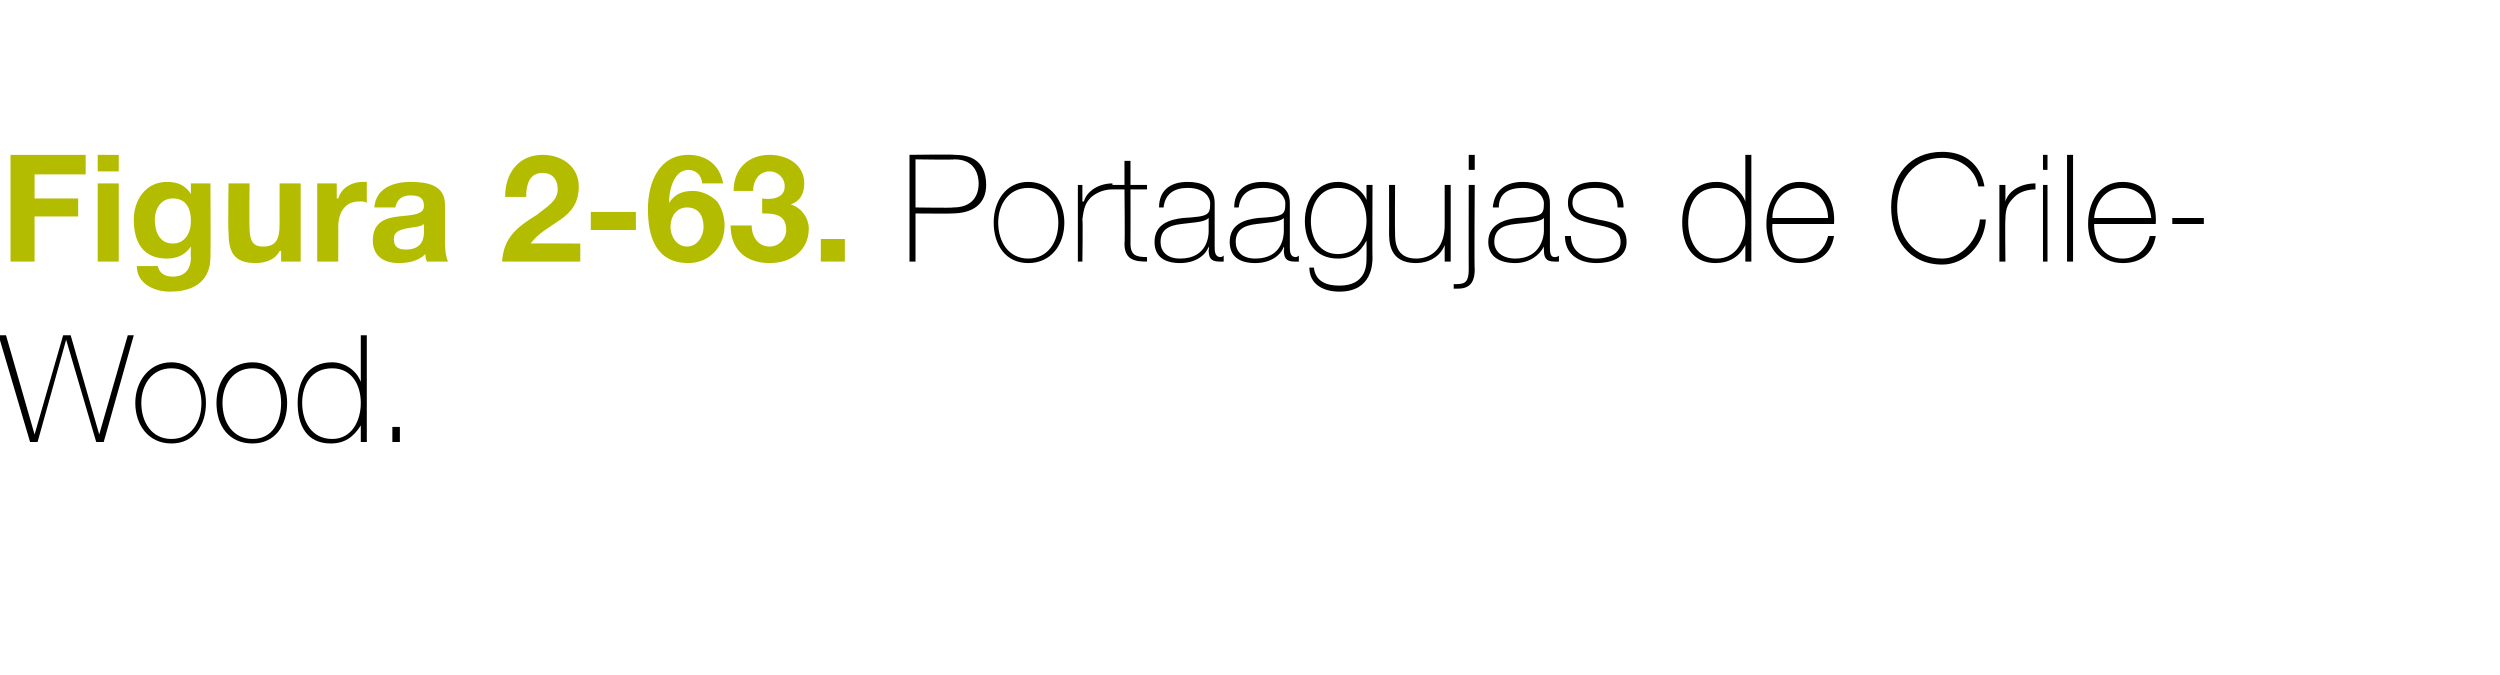 <?xml version="1.0" standalone="no"?><!DOCTYPE svg PUBLIC "-//W3C//DTD SVG 1.1//EN" "http://www.w3.org/Graphics/SVG/1.1/DTD/svg11.dtd"><svg xmlns="http://www.w3.org/2000/svg" version="1.1" width="166.3px" height="44.9px" viewBox="0 0 166.3 44.9">  <desc>Figura 2-63 Portaagujas de Crile-Wood</desc>  <defs/>  <g id="Polygon45611">    <path d="M -0.1 22.3 L 0.4 22.3 L 2.3 28.9 L 2.3 28.9 L 4.2 22.3 L 4.7 22.3 L 6.6 28.9 L 6.6 28.9 L 8.5 22.3 L 8.9 22.3 L 6.9 29.4 L 6.4 29.4 L 4.4 22.6 L 4.4 22.6 L 2.5 29.4 L 2 29.4 L -0.1 22.3 Z M 11.4 24.1 C 12.9 24.1 13.7 25.4 13.7 26.8 C 13.7 28.3 12.9 29.5 11.4 29.5 C 9.9 29.5 9 28.3 9 26.8 C 9 25.4 9.9 24.1 11.4 24.1 Z M 11.4 29.2 C 12.7 29.2 13.4 28.1 13.4 26.8 C 13.4 25.6 12.7 24.5 11.4 24.5 C 10.1 24.5 9.4 25.6 9.4 26.8 C 9.4 28.1 10.1 29.2 11.4 29.2 Z M 16.8 24.1 C 18.3 24.1 19.1 25.4 19.1 26.8 C 19.1 28.3 18.3 29.5 16.8 29.5 C 15.2 29.5 14.4 28.3 14.4 26.8 C 14.4 25.4 15.2 24.1 16.8 24.1 Z M 16.8 29.2 C 18.1 29.2 18.7 28.1 18.7 26.8 C 18.7 25.6 18.1 24.5 16.8 24.5 C 15.5 24.5 14.8 25.6 14.8 26.8 C 14.8 28.1 15.5 29.2 16.8 29.2 Z M 24 26.8 C 24 25.6 23.4 24.5 22.1 24.5 C 20.7 24.5 20.1 25.6 20.1 26.8 C 20.1 28 20.7 29.2 22.1 29.2 C 23.4 29.2 24 28 24 26.8 Z M 24 28.3 C 24 28.3 23.96 28.3 24 28.3 C 23.5 29.1 22.9 29.5 22 29.5 C 20.4 29.5 19.8 28.3 19.8 26.8 C 19.8 25.3 20.5 24.1 22.1 24.1 C 22.9 24.1 23.7 24.6 24 25.4 C 23.96 25.41 24 25.4 24 25.4 L 24 22.3 L 24.4 22.3 L 24.4 29.4 L 24 29.4 L 24 28.3 Z M 26.1 29.4 L 26.1 28.4 L 26.6 28.4 L 26.6 29.4 L 26.1 29.4 Z " stroke="none" fill="#000"/>  </g>  <g id="Polygon45610">    <path d="M 60.9 13.8 C 60.9 13.8 63.41 13.84 63.4 13.8 C 64.7 13.8 65.1 13 65.1 12.2 C 65.1 11.7 64.9 10.6 63.5 10.6 C 63.47 10.64 60.9 10.6 60.9 10.6 L 60.9 13.8 Z M 60.5 10.3 C 60.5 10.3 63.5 10.26 63.5 10.3 C 64.3 10.3 65.6 10.5 65.6 12.3 C 65.6 13.5 64.8 14.2 63.3 14.2 C 63.34 14.22 60.9 14.2 60.9 14.2 L 60.9 17.4 L 60.5 17.4 L 60.5 10.3 Z M 68.4 12.1 C 69.9 12.1 70.8 13.4 70.8 14.8 C 70.8 16.3 69.9 17.5 68.4 17.5 C 66.9 17.5 66.1 16.3 66.1 14.8 C 66.1 13.4 66.9 12.1 68.4 12.1 Z M 68.4 17.2 C 69.7 17.2 70.4 16.1 70.4 14.8 C 70.4 13.6 69.7 12.5 68.4 12.5 C 67.1 12.5 66.4 13.6 66.4 14.8 C 66.4 16.1 67.1 17.2 68.4 17.2 Z M 72 13.4 C 72 13.4 72.07 13.4 72.1 13.4 C 72.3 12.7 73.1 12.2 74 12.2 C 74 12.2 74 12.6 74 12.6 C 73.6 12.6 73.1 12.7 72.6 13.1 C 72.2 13.5 72.1 13.8 72 14.6 C 72.04 14.59 72 17.4 72 17.4 L 71.7 17.4 L 71.7 12.3 L 72 12.3 L 72 13.4 Z M 76.3 12.6 L 75.2 12.6 C 75.2 12.6 75.21 16.18 75.2 16.2 C 75.2 17 75.6 17.1 76.3 17.1 C 76.3 17.1 76.3 17.4 76.3 17.4 C 75.5 17.4 74.8 17.3 74.8 16.2 C 74.84 16.18 74.8 12.6 74.8 12.6 L 73.9 12.6 L 73.9 12.3 L 74.8 12.3 L 74.8 10.7 L 75.2 10.7 L 75.2 12.3 L 76.3 12.3 L 76.3 12.6 Z M 80.4 14.5 C 80.1 14.8 79.3 14.8 78.6 14.9 C 77.7 15 77.2 15.3 77.2 16.1 C 77.2 16.7 77.6 17.2 78.5 17.2 C 80.3 17.2 80.4 15.7 80.4 15.4 C 80.4 15.4 80.4 14.5 80.4 14.5 Z M 80.8 16.4 C 80.8 16.7 80.8 17.1 81.2 17.1 C 81.2 17.1 81.3 17.1 81.4 17 C 81.4 17 81.4 17.4 81.4 17.4 C 81.3 17.4 81.2 17.4 81.1 17.4 C 80.5 17.4 80.4 17.1 80.4 16.6 C 80.45 16.65 80.4 16.4 80.4 16.4 C 80.4 16.4 80.43 16.38 80.4 16.4 C 80.2 17 79.5 17.5 78.5 17.5 C 77.5 17.5 76.8 17.1 76.8 16.1 C 76.8 14.9 77.8 14.6 78.7 14.5 C 80.4 14.4 80.5 14.3 80.5 13.5 C 80.5 13.2 80.2 12.5 79 12.5 C 78.1 12.5 77.5 12.9 77.4 13.8 C 77.4 13.8 77.1 13.8 77.1 13.8 C 77.1 12.7 77.8 12.1 79 12.1 C 79.9 12.1 80.8 12.4 80.8 13.5 C 80.8 13.5 80.8 16.4 80.8 16.4 Z M 85.4 14.5 C 85.1 14.8 84.3 14.8 83.6 14.9 C 82.7 15 82.2 15.3 82.2 16.1 C 82.2 16.7 82.6 17.2 83.5 17.2 C 85.3 17.2 85.4 15.7 85.4 15.4 C 85.4 15.4 85.4 14.5 85.4 14.5 Z M 85.8 16.4 C 85.8 16.7 85.8 17.1 86.2 17.1 C 86.2 17.1 86.3 17.1 86.4 17 C 86.4 17 86.4 17.4 86.4 17.4 C 86.3 17.4 86.2 17.4 86.1 17.4 C 85.5 17.4 85.4 17.1 85.4 16.6 C 85.45 16.65 85.4 16.4 85.4 16.4 C 85.4 16.4 85.43 16.38 85.4 16.4 C 85.2 17 84.5 17.5 83.5 17.5 C 82.5 17.5 81.8 17.1 81.8 16.1 C 81.8 14.9 82.8 14.6 83.7 14.5 C 85.4 14.4 85.5 14.3 85.5 13.5 C 85.5 13.2 85.2 12.5 84 12.5 C 83.1 12.5 82.5 12.9 82.4 13.8 C 82.4 13.8 82.1 13.8 82.1 13.8 C 82.1 12.7 82.8 12.1 84 12.1 C 84.9 12.1 85.8 12.4 85.8 13.5 C 85.8 13.5 85.8 16.4 85.8 16.4 Z M 87.2 14.7 C 87.2 15.9 87.8 16.9 89 16.9 C 90.3 16.9 90.9 15.8 90.9 14.7 C 90.9 13.5 90.3 12.5 89 12.5 C 87.8 12.5 87.2 13.6 87.2 14.7 Z M 91.3 12.3 C 91.3 12.3 91.28 17.13 91.3 17.1 C 91.3 17.5 91.3 19.4 89.1 19.4 C 88 19.4 87.1 18.9 87.1 17.8 C 87.1 17.8 87.4 17.8 87.4 17.8 C 87.5 18.7 88.2 19 89.1 19 C 90.9 19 90.9 17.6 90.9 17.2 C 90.91 17.22 90.9 16 90.9 16 C 90.9 16 90.89 16.04 90.9 16 C 90.5 16.8 89.9 17.2 89 17.2 C 87.5 17.2 86.8 16.1 86.8 14.7 C 86.8 13.3 87.6 12.1 89 12.1 C 89.8 12.1 90.6 12.6 90.9 13.3 C 90.89 13.33 90.9 13.3 90.9 13.3 L 90.9 12.3 L 91.3 12.3 Z M 96.5 17.4 L 96.1 17.4 L 96.1 16.3 C 96.1 16.3 96.08 16.3 96.1 16.3 C 95.8 17.1 95 17.5 94.2 17.5 C 92.4 17.5 92.4 16.1 92.4 15.4 C 92.41 15.44 92.4 12.3 92.4 12.3 L 92.8 12.3 C 92.8 12.3 92.78 15.51 92.8 15.5 C 92.8 16 92.8 17.2 94.2 17.2 C 95.4 17.2 96.1 16.3 96.1 15 C 96.1 15.04 96.1 12.3 96.1 12.3 L 96.5 12.3 L 96.5 17.4 Z M 98.1 12.3 C 98.1 12.3 98.06 17.95 98.1 17.9 C 98.1 18.6 97.9 19.2 97 19.2 C 96.9 19.2 96.8 19.2 96.7 19.2 C 96.7 19.2 96.7 18.9 96.7 18.9 C 96.8 18.9 96.8 18.9 96.9 18.9 C 97.5 18.9 97.7 18.7 97.7 17.9 C 97.69 17.92 97.7 12.3 97.7 12.3 L 98.1 12.3 Z M 97.7 11.3 L 97.7 10.3 L 98.1 10.3 L 98.1 11.3 L 97.7 11.3 Z M 102.7 14.5 C 102.4 14.8 101.6 14.8 100.8 14.9 C 99.9 15 99.4 15.3 99.4 16.1 C 99.4 16.7 99.9 17.2 100.8 17.2 C 102.5 17.2 102.7 15.7 102.7 15.4 C 102.7 15.4 102.7 14.5 102.7 14.5 Z M 103.1 16.4 C 103.1 16.7 103.1 17.1 103.4 17.1 C 103.5 17.1 103.6 17.1 103.7 17 C 103.7 17 103.7 17.4 103.7 17.4 C 103.6 17.4 103.5 17.4 103.4 17.4 C 102.8 17.4 102.7 17.1 102.7 16.6 C 102.69 16.65 102.7 16.4 102.7 16.4 C 102.7 16.4 102.67 16.38 102.7 16.4 C 102.4 17 101.7 17.5 100.8 17.5 C 99.8 17.5 99 17.1 99 16.1 C 99 14.9 100.1 14.6 100.9 14.5 C 102.6 14.4 102.7 14.3 102.7 13.5 C 102.7 13.2 102.4 12.5 101.3 12.5 C 100.3 12.5 99.7 12.9 99.7 13.8 C 99.7 13.8 99.3 13.8 99.3 13.8 C 99.4 12.7 100.1 12.1 101.3 12.1 C 102.2 12.1 103.1 12.4 103.1 13.5 C 103.1 13.5 103.1 16.4 103.1 16.4 Z M 104.5 15.7 C 104.5 16.6 105.2 17.2 106.2 17.2 C 106.8 17.2 107.8 17 107.8 16.1 C 107.8 15.2 106.9 15.1 106 14.9 C 105.1 14.7 104.3 14.5 104.3 13.5 C 104.3 12.4 105.2 12.1 106.1 12.1 C 107.2 12.1 108 12.6 108 13.8 C 108 13.8 107.6 13.8 107.6 13.8 C 107.6 12.8 107 12.5 106.1 12.5 C 105.4 12.5 104.6 12.7 104.6 13.5 C 104.6 14.3 105.5 14.4 106.3 14.6 C 107.4 14.8 108.2 15 108.2 16.1 C 108.2 17.2 107.1 17.5 106.2 17.5 C 105 17.5 104.1 16.9 104.1 15.7 C 104.1 15.7 104.5 15.7 104.5 15.7 Z M 116.1 14.8 C 116.1 13.6 115.5 12.5 114.2 12.5 C 112.8 12.5 112.3 13.6 112.3 14.8 C 112.3 16 112.9 17.2 114.2 17.2 C 115.5 17.2 116.1 16 116.1 14.8 Z M 116.1 16.3 C 116.1 16.3 116.09 16.3 116.1 16.3 C 115.7 17.1 115 17.5 114.1 17.5 C 112.6 17.5 111.9 16.3 111.9 14.8 C 111.9 13.3 112.6 12.1 114.2 12.1 C 115 12.1 115.8 12.6 116.1 13.4 C 116.09 13.41 116.1 13.4 116.1 13.4 L 116.1 10.3 L 116.5 10.3 L 116.5 17.4 L 116.1 17.4 L 116.1 16.3 Z M 117.9 14.9 C 117.8 16.1 118.5 17.2 119.7 17.2 C 120.7 17.2 121.4 16.6 121.6 15.7 C 121.6 15.7 122 15.7 122 15.7 C 121.8 16.9 121 17.5 119.7 17.5 C 118.2 17.5 117.5 16.3 117.5 14.9 C 117.5 13.5 118.2 12.1 119.7 12.1 C 121.4 12.1 122.1 13.4 122 14.9 C 122 14.9 117.9 14.9 117.9 14.9 Z M 121.6 14.5 C 121.6 13.5 120.9 12.5 119.7 12.5 C 118.6 12.5 117.9 13.5 117.9 14.5 C 117.9 14.5 121.6 14.5 121.6 14.5 Z M 131.6 12.4 C 131.4 11.2 130.3 10.5 129.2 10.5 C 127.3 10.5 126.2 12 126.2 13.8 C 126.2 15.7 127.3 17.2 129.2 17.2 C 130.5 17.2 131.6 15.9 131.7 14.6 C 131.7 14.6 132.1 14.6 132.1 14.6 C 132 16.3 130.7 17.6 129.2 17.6 C 127 17.6 125.8 15.9 125.8 13.8 C 125.8 11.7 127 10.1 129.2 10.1 C 131.7 10.1 132 12.3 132 12.4 C 132 12.4 131.6 12.4 131.6 12.4 Z M 133.4 13.4 C 133.4 13.4 133.4 13.4 133.4 13.4 C 133.6 12.7 134.4 12.2 135.4 12.2 C 135.4 12.2 135.4 12.6 135.4 12.6 C 135 12.6 134.4 12.7 134 13.1 C 133.6 13.5 133.4 13.8 133.4 14.6 C 133.37 14.59 133.4 17.4 133.4 17.4 L 133 17.4 L 133 12.3 L 133.4 12.3 L 133.4 13.4 Z M 135.9 17.4 L 135.9 12.3 L 136.2 12.3 L 136.2 17.4 L 135.9 17.4 Z M 135.9 11.3 L 135.9 10.3 L 136.2 10.3 L 136.2 11.3 L 135.9 11.3 Z M 137.9 10.3 L 137.9 17.4 L 137.5 17.4 L 137.5 10.3 L 137.9 10.3 Z M 139.3 14.9 C 139.3 16.1 139.9 17.2 141.2 17.2 C 142.1 17.2 142.8 16.6 143 15.7 C 143 15.7 143.4 15.7 143.4 15.7 C 143.2 16.9 142.4 17.5 141.2 17.5 C 139.7 17.5 138.9 16.3 138.9 14.9 C 138.9 13.5 139.6 12.1 141.2 12.1 C 142.8 12.1 143.5 13.4 143.4 14.9 C 143.4 14.9 139.3 14.9 139.3 14.9 Z M 143.1 14.5 C 143 13.5 142.4 12.5 141.2 12.5 C 140 12.5 139.4 13.5 139.3 14.5 C 139.3 14.5 143.1 14.5 143.1 14.5 Z M 144.5 14.9 L 144.5 14.5 L 146.6 14.5 L 146.6 14.9 L 144.5 14.9 Z " stroke="none" fill="#000"/>  </g>  <g id="Polygon45609">    <path d="M 0.7 10.3 L 5.7 10.3 L 5.7 11.6 L 2.3 11.6 L 2.3 13.2 L 5.2 13.2 L 5.2 14.4 L 2.3 14.4 L 2.3 17.4 L 0.7 17.4 L 0.7 10.3 Z M 6.5 12.2 L 7.9 12.2 L 7.9 17.4 L 6.5 17.4 L 6.5 12.2 Z M 7.9 11.4 L 6.5 11.4 L 6.5 10.3 L 7.9 10.3 L 7.9 11.4 Z M 14 17.1 C 14 17.9 13.7 19.4 11.3 19.4 C 10.3 19.4 9.1 18.9 9.1 17.7 C 9.1 17.7 10.5 17.7 10.5 17.7 C 10.6 18.2 11 18.4 11.5 18.4 C 12.3 18.4 12.7 17.9 12.7 17.1 C 12.67 17.13 12.7 16.4 12.7 16.4 C 12.7 16.4 12.65 16.45 12.7 16.4 C 12.3 17 11.7 17.2 11.1 17.2 C 9.5 17.2 8.9 16.1 8.9 14.6 C 8.9 13.3 9.7 12.1 11.1 12.1 C 11.8 12.1 12.3 12.3 12.7 12.9 C 12.65 12.92 12.7 12.9 12.7 12.9 L 12.7 12.2 L 14 12.2 C 14 12.2 14.02 17.07 14 17.1 Z M 12.7 14.7 C 12.7 13.9 12.4 13.2 11.5 13.2 C 10.7 13.2 10.3 13.9 10.3 14.6 C 10.3 15.4 10.6 16.2 11.5 16.2 C 12.3 16.2 12.7 15.5 12.7 14.7 Z M 20 17.4 L 18.7 17.4 L 18.7 16.7 C 18.7 16.7 18.63 16.68 18.6 16.7 C 18.3 17.3 17.6 17.5 17 17.5 C 15.5 17.5 15.2 16.7 15.2 15.4 C 15.16 15.41 15.2 12.2 15.2 12.2 L 16.6 12.2 C 16.6 12.2 16.58 15.15 16.6 15.1 C 16.6 16 16.8 16.4 17.5 16.4 C 18.3 16.4 18.6 16 18.6 14.9 C 18.59 14.94 18.6 12.2 18.6 12.2 L 20 12.2 L 20 17.4 Z M 21.1 12.2 L 22.4 12.2 L 22.4 13.2 C 22.4 13.2 22.46 13.19 22.5 13.2 C 22.7 12.5 23.4 12.1 24.1 12.1 C 24.2 12.1 24.3 12.1 24.4 12.1 C 24.4 12.1 24.4 13.5 24.4 13.5 C 24.3 13.4 24.1 13.4 23.9 13.4 C 22.9 13.4 22.5 14.2 22.5 15.1 C 22.51 15.07 22.5 17.4 22.5 17.4 L 21.1 17.4 L 21.1 12.2 Z M 28.2 14.9 C 28 15.1 27.5 15.1 27 15.2 C 26.6 15.3 26.2 15.4 26.2 15.9 C 26.2 16.5 26.6 16.6 27 16.6 C 28.2 16.6 28.2 15.7 28.2 15.4 C 28.2 15.4 28.2 14.9 28.2 14.9 Z M 24.9 13.8 C 25 12.5 26.2 12.1 27.3 12.1 C 28.4 12.1 29.6 12.3 29.6 13.6 C 29.6 13.6 29.6 16.2 29.6 16.2 C 29.6 16.7 29.7 17.2 29.8 17.4 C 29.8 17.4 28.4 17.4 28.4 17.4 C 28.3 17.2 28.3 17.1 28.3 16.9 C 27.8 17.4 27.1 17.5 26.5 17.5 C 25.5 17.5 24.8 17 24.8 16 C 24.8 14.8 25.6 14.5 26.5 14.4 C 27.4 14.3 28.2 14.3 28.2 13.7 C 28.2 13.1 27.8 13 27.3 13 C 26.7 13 26.4 13.3 26.3 13.8 C 26.3 13.8 24.9 13.8 24.9 13.8 Z M 33.6 13.1 C 33.6 11.5 34.5 10.3 36.1 10.3 C 37.4 10.3 38.5 11.1 38.5 12.4 C 38.5 13.5 38 14.1 37.3 14.6 C 36.6 15.1 35.8 15.5 35.3 16.2 C 35.28 16.18 38.6 16.2 38.6 16.2 L 38.6 17.4 C 38.6 17.4 33.45 17.4 33.4 17.4 C 33.5 15.8 34.4 15.1 35.7 14.3 C 36.3 13.8 37.1 13.4 37.1 12.6 C 37.1 11.9 36.7 11.5 36.1 11.5 C 35.2 11.5 35 12.3 35 13.1 C 35 13.1 33.6 13.1 33.6 13.1 Z M 39.3 14.1 L 42.3 14.1 L 42.3 15.3 L 39.3 15.3 L 39.3 14.1 Z M 46.7 12.2 C 46.7 11.7 46.3 11.3 45.8 11.3 C 44.8 11.3 44.5 12.7 44.5 13.5 C 44.5 13.5 44.5 13.5 44.5 13.5 C 44.9 12.9 45.4 12.7 46.1 12.7 C 46.7 12.7 47.3 13 47.7 13.4 C 48 13.8 48.2 14.4 48.2 15 C 48.2 16.4 47.2 17.5 45.8 17.5 C 43.6 17.5 43.1 15.7 43.1 13.9 C 43.1 12.2 43.8 10.3 45.8 10.3 C 47 10.3 47.9 11 48.1 12.2 C 48.1 12.2 46.7 12.2 46.7 12.2 Z M 44.6 15.1 C 44.6 15.7 45 16.4 45.7 16.4 C 46.4 16.4 46.8 15.7 46.8 15.1 C 46.8 14.4 46.5 13.8 45.7 13.8 C 45 13.8 44.6 14.4 44.6 15.1 Z M 50.7 13.2 C 51.3 13.3 52.2 13.2 52.2 12.4 C 52.2 11.8 51.7 11.4 51.2 11.4 C 50.5 11.4 50.1 12 50.1 12.7 C 50.1 12.7 48.8 12.7 48.8 12.7 C 48.8 11.2 49.8 10.3 51.2 10.3 C 52.3 10.3 53.5 10.9 53.5 12.2 C 53.5 12.9 53.2 13.4 52.6 13.6 C 52.6 13.6 52.6 13.6 52.6 13.6 C 53.3 13.8 53.8 14.5 53.8 15.2 C 53.8 16.7 52.6 17.5 51.2 17.5 C 49.6 17.5 48.6 16.6 48.6 15 C 48.6 15 50 15 50 15 C 50 15.7 50.4 16.4 51.2 16.4 C 51.8 16.4 52.3 15.9 52.3 15.3 C 52.3 14.2 51.4 14.2 50.7 14.2 C 50.7 14.2 50.7 13.2 50.7 13.2 Z M 54.6 15.9 L 56.2 15.9 L 56.2 17.4 L 54.6 17.4 L 54.6 15.9 Z " stroke="none" fill="#b4bc00"/>  </g></svg>